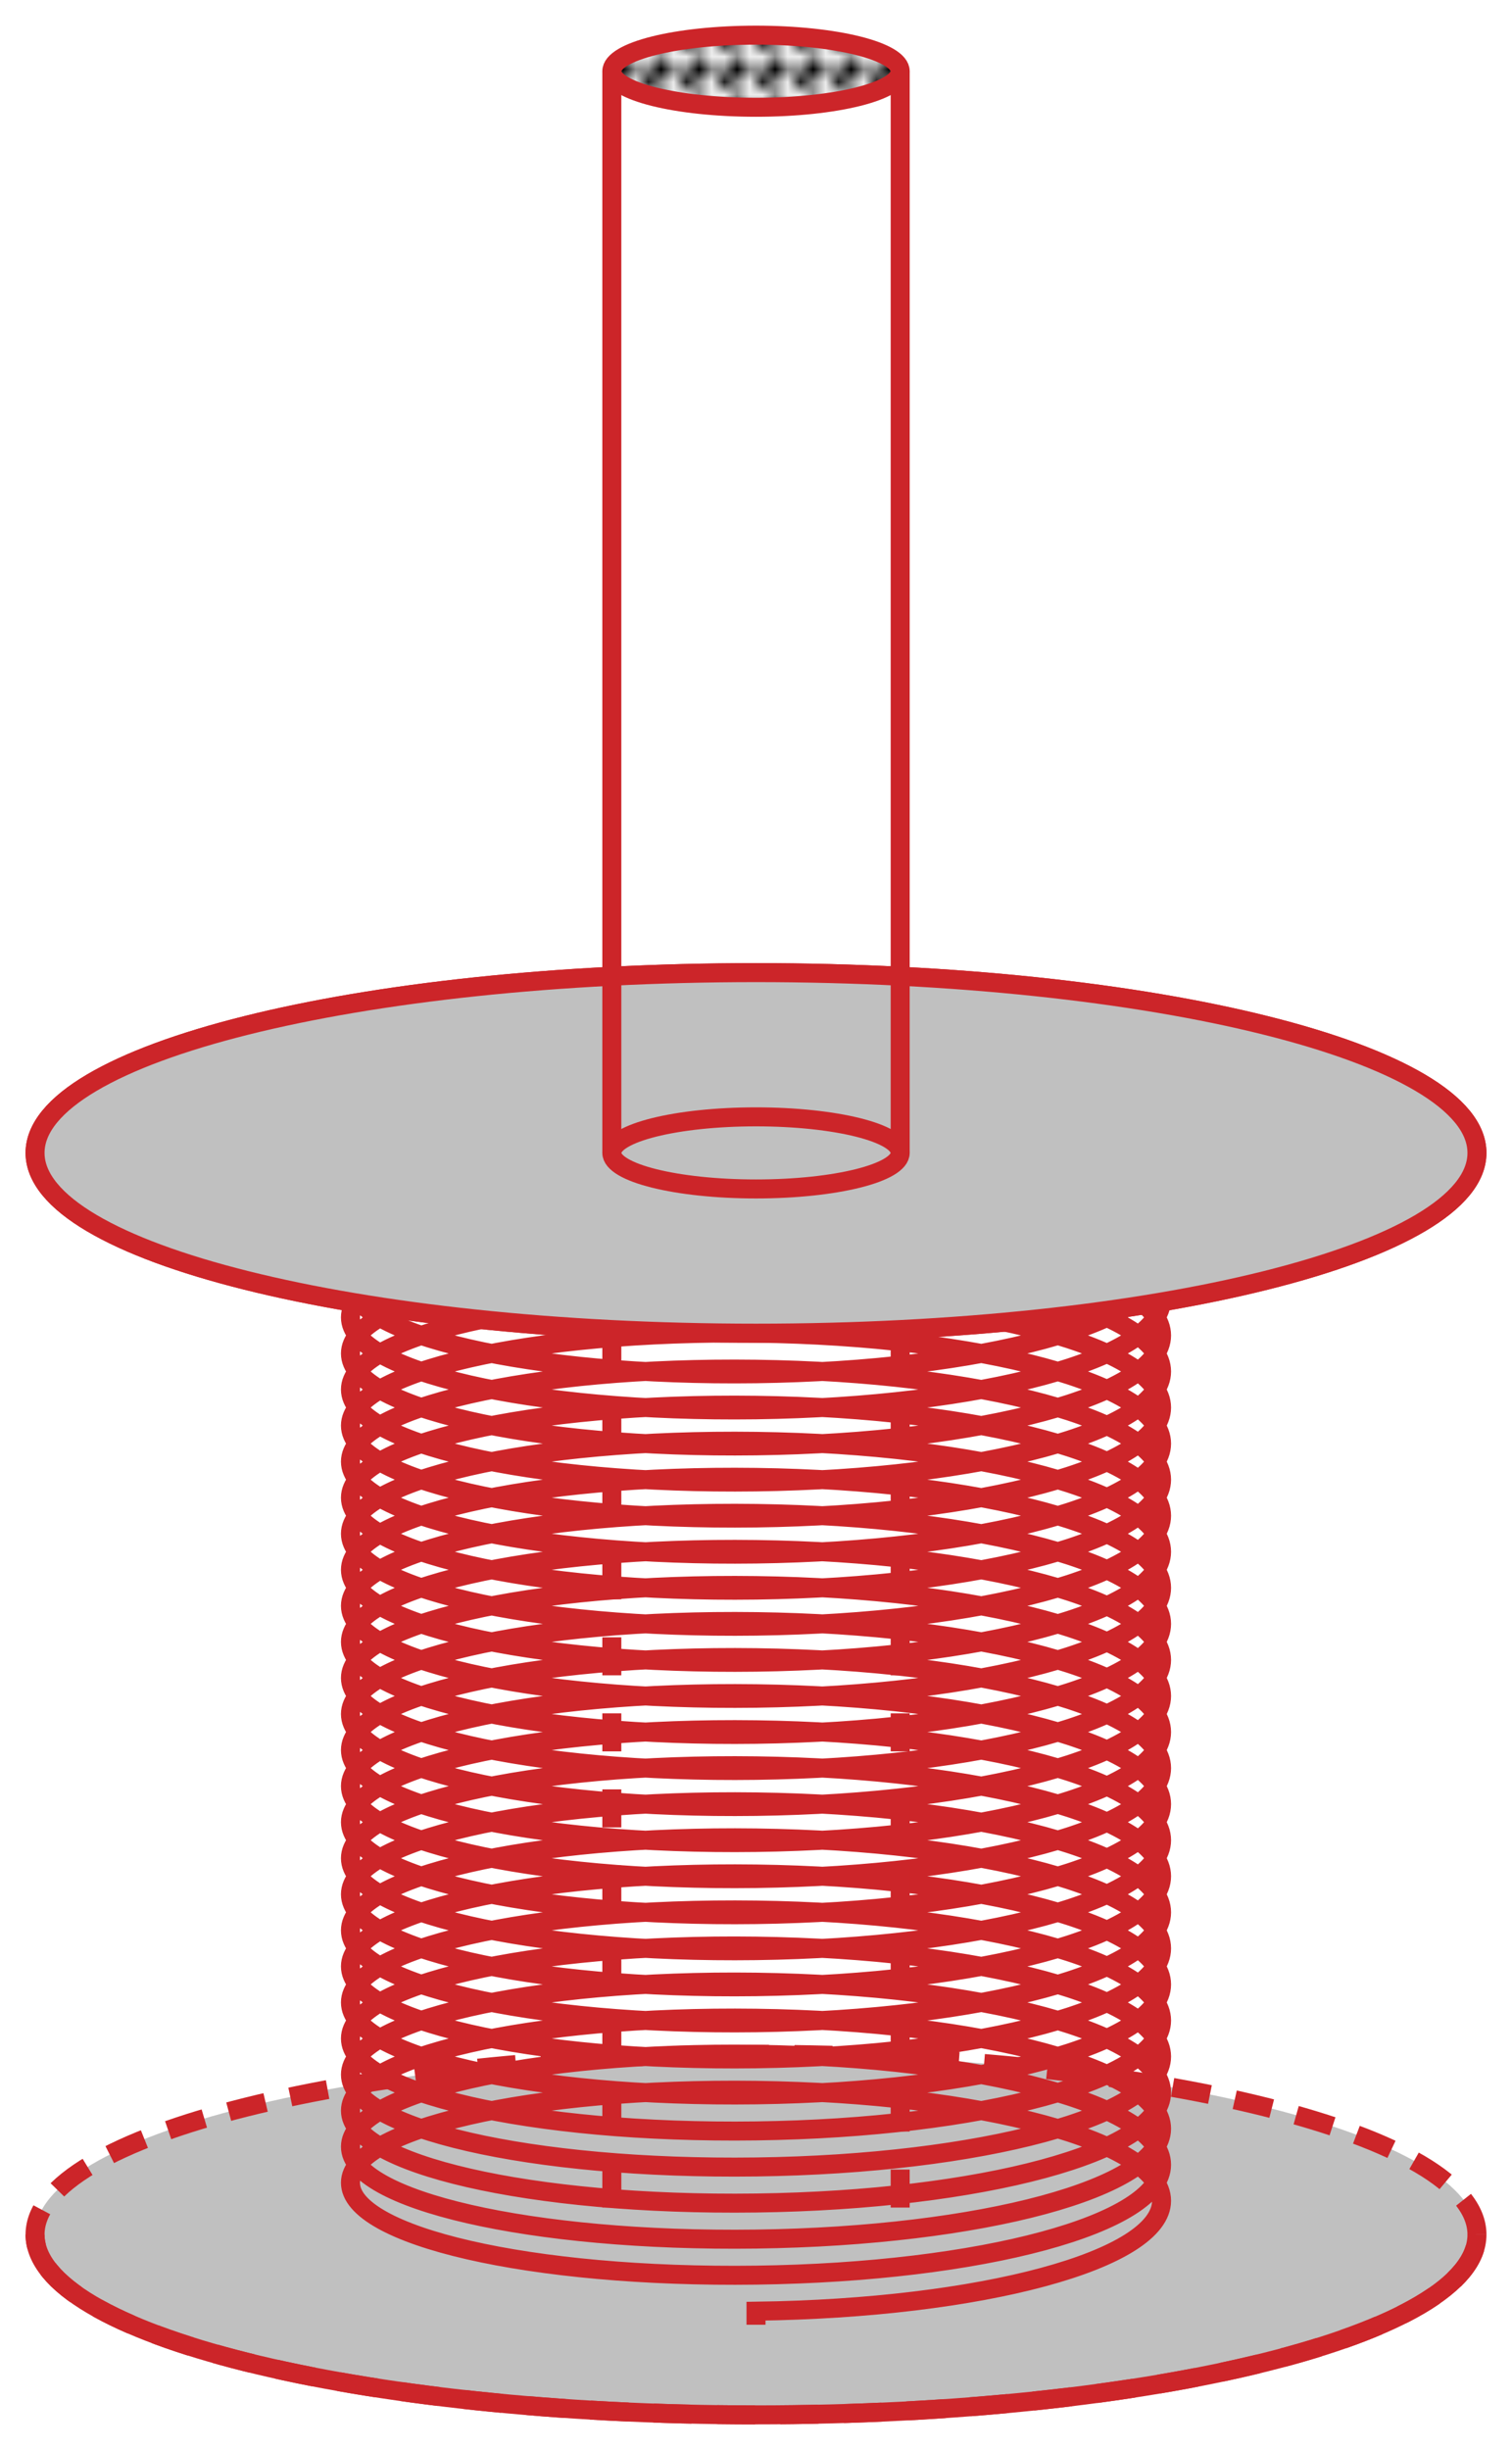 <svg xmlns="http://www.w3.org/2000/svg" xmlns:xlink="http://www.w3.org/1999/xlink" width="158.487" height="256.755" viewBox="-72 -72 118.865 192.566"><defs><pattern id="a" width="3" height="3" patternUnits="userSpaceOnUse"/><symbol id="b"><path d="M.5 0a.5.5 0 1 1-1 0 .5.5 0 0 1 1 0ZM2 1.5a.5.5 0 1 1-1 0 .5.5 0 0 1 1 0Zm-.5 0"/></symbol></defs><g fill="#cc2529" stroke="#cc2529" stroke-miterlimit="10" stroke-width="1.5" transform="matrix(.996 0 0 -.996 -12.567 18.614)"><path fill="silver" d="M56.905 0c0 7.857-25.477 14.226-56.905 14.226S-56.905 7.857-56.905 0c0-7.857 25.477-14.226 56.905-14.226S56.905-7.857 56.905 0ZM0 0"/><path fill="silver" stroke-dasharray="3.0,2.0" d="M56.905-85.358c0 7.857-25.477 14.226-56.905 14.226s-56.905-6.37-56.905-14.226c0-7.857 25.477-14.227 56.905-14.227s56.905 6.37 56.905 14.227ZM0-85.358"/><path fill="none" d="M56.905-85.358c0-7.857-25.477-14.227-56.905-14.227s-56.905 6.37-56.905 14.227"/><path fill="none" d="M0 0c17.765-.237 32.01-4.035 32.01-8.714 0-4.678-14.245-8.476-32.01-8.713-17.765-.237-32.01 3.087-32.01 7.291 0 4.204 14.245 7.528 32.01 7.291 17.765-.237 32.01-4.036 32.01-8.714 0-4.678-14.245-8.476-32.01-8.713-17.765-.237-32.01 3.087-32.01 7.29 0 4.205 14.245 7.529 32.01 7.292 17.765-.238 32.01-4.036 32.01-8.714 0-4.678-14.245-8.477-32.01-8.714-17.765-.237-32.01 3.087-32.01 7.291 0 4.205 14.245 7.529 32.01 7.292 17.765-.238 32.01-4.036 32.01-8.714 0-4.679-14.245-8.477-32.01-8.714-17.765-.237-32.01 3.087-32.01 7.291 0 4.204 14.245 7.528 32.01 7.291 17.765-.237 32.01-4.035 32.01-8.714 0-4.678-14.245-8.476-32.01-8.713-17.765-.237-32.01 3.087-32.01 7.29 0 4.205 14.245 7.53 32.01 7.292 17.765-.237 32.01-4.036 32.01-8.714 0-4.678-14.245-8.476-32.01-8.713-17.765-.238-32.01 3.087-32.01 7.29 0 4.205 14.245 7.529 32.01 7.292 17.765-.238 32.01-4.036 32.01-8.714 0-4.678-14.245-8.477-32.01-8.714-17.765-.237-32.01 3.087-32.01 7.291 0 4.205 14.245 7.529 32.01 7.292 17.765-.238 32.01-4.036 32.01-8.714 0-4.679-14.245-8.477-32.01-8.714-17.765-.237-32.01 3.087-32.01 7.291 0 4.204 14.245 7.528 32.01 7.291 17.765-.237 32.01-4.035 32.01-8.714 0-4.678-14.245-8.476-32.01-8.713-17.765-.237-32.01 3.087-32.01 7.29 0 4.205 14.245 7.53 32.01 7.292 17.765-.237 32.01-4.036 32.01-8.714 0-4.678-14.245-8.476-32.01-8.713-17.765-.238-32.01 3.086-32.01 7.29 0 4.205 14.245 7.529 32.01 7.292 17.765-.238 32.01-4.036 32.01-8.714 0-4.678-14.245-8.477-32.01-8.714-17.765-.237-32.01 3.087-32.01 7.291 0 4.205 14.245 7.529 32.01 7.291 17.765-.237 32.01-4.035 32.01-8.713 0-4.679-14.245-8.477-32.01-8.714-17.765-.237-32.01 3.087-32.01 7.291 0 4.204 14.245 7.528 32.01 7.291 17.765-.237 32.01-4.035 32.01-8.714 0-4.678-14.245-8.476-32.01-8.713-17.765-.237-32.01 3.087-32.01 7.29 0 4.205 14.245 7.529 32.01 7.292 17.765-.237 32.01-4.036 32.01-8.714 0-4.678-14.245-8.476-32.01-8.714-17.765-.237-32.01 3.087-32.01 7.292 0 4.204 14.245 7.528 32.01 7.29 17.765-.237 32.01-4.035 32.01-8.713 0-4.679-14.245-8.477-32.01-8.714-17.765-.237-32.01 3.087-32.01 7.291 0 4.204 14.245 7.529 32.01 7.291 17.765-.237 32.01-4.035 32.01-8.713 0-4.679-14.245-8.477-32.01-8.714-17.765-.237-32.01 3.087-32.01 7.291 0 4.204 14.245 7.528 32.01 7.291 17.765-.237 32.01-4.035 32.01-8.714 0-4.678-14.245-8.476-32.01-8.713-17.765-.237-32.01 3.087-32.01 7.29 0 4.205 14.245 7.529 32.01 7.292 17.765-.237 32.01-4.036 32.01-8.714 0-4.678-14.245-8.476-32.01-8.714-17.765-.237-32.01 3.087-32.01 7.292 0 4.204 14.245 7.528 32.01 7.29 17.765-.237 32.01-4.035 32.01-8.713 0-4.679-14.245-8.477-32.01-8.714-17.765-.237-32.01 3.087-32.01 7.291 0 4.204 14.245 7.528 32.01 7.291 17.765-.237 32.01-4.035 32.01-8.714 0-4.678-14.245-8.476-32.01-8.713-17.765-.237-32.01 3.087-32.01 7.291 0 4.204 14.245 7.528 32.01 7.291 17.765-.237 32.01-4.035 32.01-8.714 0-4.678-14.245-8.476-32.01-8.713-17.765-.237-32.01 3.087-32.01 7.29 0 4.205 14.245 7.529 32.01 7.292 17.765-.238 32.01-4.036 32.01-8.714 0-4.678-14.245-8.477-32.01-8.714-17.765-.237-32.01 3.087-32.01 7.292 0 4.204 14.245 7.528 32.01 7.29 17.765-.237 32.01-4.035 32.01-8.713 0-4.679-14.245-8.477-32.01-8.714-17.765-.237-32.01 3.087-32.01 7.291 0 4.204 14.245 7.528 32.01 7.291 17.765-.237 32.01-4.035 32.01-8.714 0-4.678-14.245-8.476-32.01-8.713-17.765-.237-32.01 3.087-32.01 7.291 0 4.204 14.245 7.528 32.01 7.291C17.765-68.523 32.01-72.32 32.01-77c0-4.678-14.245-8.476-32.01-8.713-17.765-.237-32.01 3.087-32.01 7.29 0 4.205 14.245 7.529 32.01 7.292 17.765-.238 32.01-4.036 32.01-8.714 0-4.678-14.245-8.477-32.01-8.714-17.765-.237-32.01 3.087-32.01 7.291 0 4.205 14.245 7.529 32.01 7.292 17.765-.238 32.01-4.036 32.01-8.714 0-4.679-14.245-8.477-32.01-8.714v-1.067"/><path fill="silver" d="M56.905 0c0 7.857-25.477 14.226-56.905 14.226S-56.905 7.857-56.905 0c0-7.857 25.477-14.226 56.905-14.226S56.905-7.857 56.905 0ZM0 0"/><path fill="none" d="M11.38 0c0 1.571-5.094 2.845-11.38 2.845-6.286 0-11.38-1.274-11.38-2.845 0-1.571 5.094-2.845 11.38-2.845 6.286 0 11.38 1.274 11.38 2.845ZM0 0"/><pattern xlink:href="#a" id="c"><use xlink:href="#b" fill="#000" stroke="#000"/></pattern><path fill="url(#c)" d="M11.38 85.358c0 1.572-5.094 2.846-11.38 2.846-6.286 0-11.38-1.274-11.38-2.846 0-1.571 5.094-2.845 11.38-2.845 6.286 0 11.38 1.274 11.38 2.845Zm-11.38 0"/><path fill="none" d="M-11.38 0v85.358M11.38 0v85.358"/><path fill="none" stroke-dasharray="3.0,3.0" d="M-11.38-14.226v-71.132m22.76 71.132v-71.132"/></g></svg>